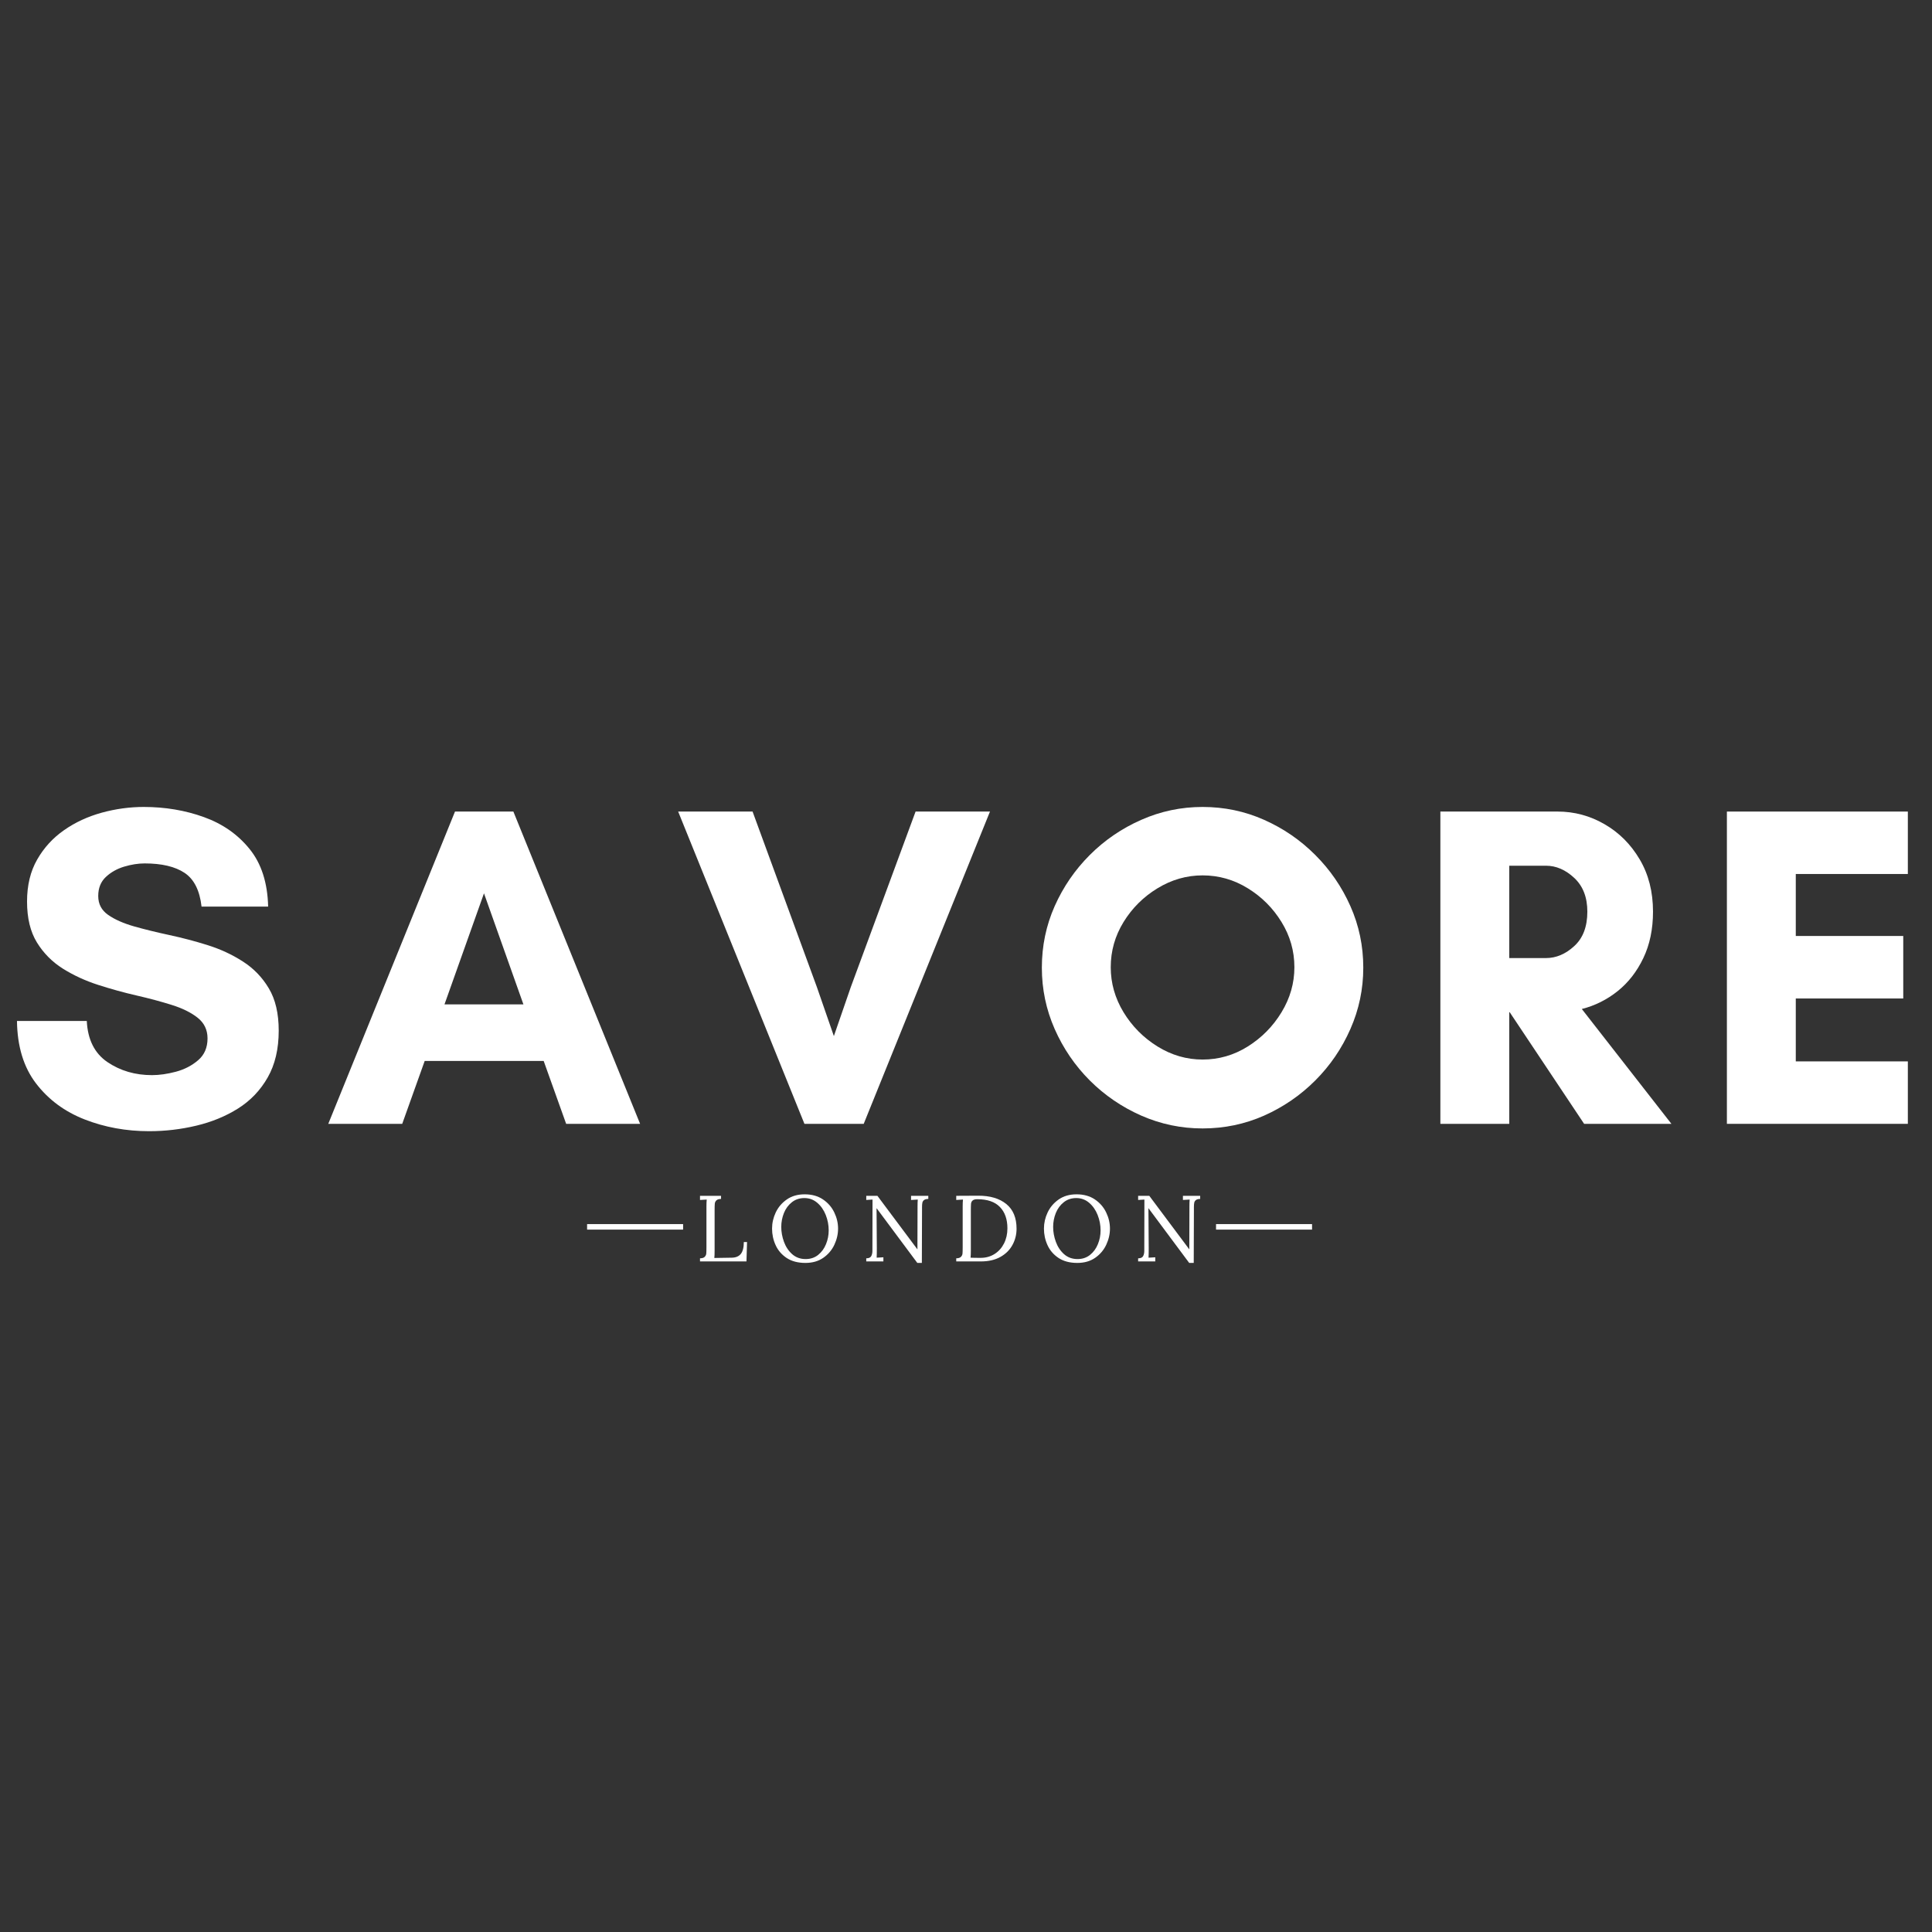 <svg version="1.0" preserveAspectRatio="xMidYMid meet" height="700" viewBox="0 0 525 525" zoomAndPan="magnify" width="700" xmlns:xlink="http://www.w3.org/1999/xlink" xmlns="http://www.w3.org/2000/svg"><rect x="0" y="0" width="525" height="525" fill="#333333" stroke="none"/><defs><g></g><clipPath id="e212cf1c0b"><path clip-rule="nonzero" d="M 0.5 187 L 524.5 187 L 524.5 339 L 0.5 339 Z M 0.5 187"></path></clipPath><clipPath id="b189346f61"><rect height="152" y="0" width="525" x="0"></rect></clipPath><clipPath id="d439869c03"><rect height="34" y="0" width="145" x="0"></rect></clipPath></defs><g clip-path="url(#e212cf1c0b)"><g transform="matrix(1, 0, 0, 1, 0, 187)"><g clip-path="url(#b189346f61)"><g fill-opacity="1" fill="#ffffff"><g transform="translate(0.864, 118.39)"><g><path d="M 40.438 -13.234 C 42.426 -13.234 44.586 -13.539 46.922 -14.156 C 49.254 -14.781 51.27 -15.82 52.969 -17.281 C 54.676 -18.738 55.531 -20.719 55.531 -23.219 C 55.531 -25.539 54.633 -27.41 52.844 -28.828 C 51.062 -30.242 48.711 -31.406 45.797 -32.312 C 42.891 -33.227 39.707 -34.082 36.25 -34.875 C 32.801 -35.664 29.328 -36.625 25.828 -37.75 C 22.336 -38.875 19.133 -40.348 16.219 -42.172 C 13.312 -44.004 10.961 -46.375 9.172 -49.281 C 7.379 -52.195 6.484 -55.906 6.484 -60.406 C 6.484 -64.812 7.398 -68.613 9.234 -71.812 C 11.066 -75.02 13.5 -77.68 16.531 -79.797 C 19.57 -81.922 22.984 -83.504 26.766 -84.547 C 30.555 -85.586 34.363 -86.109 38.188 -86.109 C 44.008 -86.109 49.457 -85.191 54.531 -83.359 C 59.613 -81.535 63.754 -78.645 66.953 -74.688 C 70.16 -70.738 71.844 -65.52 72 -59.031 L 53.906 -59.031 C 53.406 -63.438 51.863 -66.492 49.281 -68.203 C 46.707 -69.91 43.094 -70.766 38.438 -70.766 C 36.688 -70.766 34.832 -70.473 32.875 -69.891 C 30.926 -69.305 29.266 -68.367 27.891 -67.078 C 26.516 -65.785 25.828 -64.062 25.828 -61.906 C 25.828 -59.738 26.723 -58.031 28.516 -56.781 C 30.305 -55.531 32.656 -54.488 35.562 -53.656 C 38.477 -52.832 41.68 -52.047 45.172 -51.297 C 48.672 -50.547 52.145 -49.629 55.594 -48.547 C 59.051 -47.461 62.234 -45.984 65.141 -44.109 C 68.055 -42.242 70.406 -39.812 72.188 -36.812 C 73.977 -33.82 74.875 -29.992 74.875 -25.328 C 74.875 -20.336 73.875 -16.094 71.875 -12.594 C 69.883 -9.102 67.203 -6.297 63.828 -4.172 C 60.461 -2.055 56.676 -0.5 52.469 0.5 C 48.27 1.5 44.008 2 39.688 2 C 33.445 2 27.602 0.938 22.156 -1.188 C 16.707 -3.312 12.297 -6.578 8.922 -10.984 C 5.555 -15.391 3.832 -21.047 3.75 -27.953 L 22.719 -27.953 C 22.969 -22.879 24.836 -19.156 28.328 -16.781 C 31.828 -14.414 35.863 -13.234 40.438 -13.234 Z M 40.438 -13.234"></path></g></g></g><g fill-opacity="1" fill="#ffffff"><g transform="translate(88.58, 118.39)"><g><path d="M 53.656 -32.453 L 42.938 -62.641 L 32.203 -32.453 Z M 85.359 0 L 65.266 0 L 59.156 -17.094 L 26.828 -17.094 L 20.719 0 L 0.625 0 L 35.062 -84.859 L 50.922 -84.859 Z M 85.359 0"></path></g></g></g><g fill-opacity="1" fill="#ffffff"><g transform="translate(183.658, 118.39)"><g><path d="M 85.359 -84.859 L 51.047 0 L 34.938 0 L 0.625 -84.859 L 20.844 -84.859 L 38.312 -37.188 L 42.938 -23.844 L 47.547 -37.188 L 65.141 -84.859 Z M 85.359 -84.859"></path></g></g></g><g fill-opacity="1" fill="#ffffff"><g transform="translate(278.737, 118.39)"><g><path d="M 73 -42.562 C 73 -46.969 71.832 -51.062 69.5 -54.844 C 67.176 -58.633 64.117 -61.691 60.328 -64.016 C 56.547 -66.348 52.453 -67.516 48.047 -67.516 C 43.723 -67.516 39.645 -66.348 35.812 -64.016 C 31.988 -61.691 28.91 -58.633 26.578 -54.844 C 24.254 -51.062 23.094 -46.969 23.094 -42.562 C 23.094 -38.227 24.254 -34.145 26.578 -30.312 C 28.91 -26.488 31.988 -23.391 35.812 -21.016 C 39.645 -18.648 43.723 -17.469 48.047 -17.469 C 52.453 -17.469 56.547 -18.648 60.328 -21.016 C 64.117 -23.391 67.176 -26.488 69.5 -30.312 C 71.832 -34.145 73 -38.227 73 -42.562 Z M 91.719 -42.438 C 91.719 -36.602 90.551 -31.047 88.219 -25.766 C 85.895 -20.484 82.711 -15.82 78.672 -11.781 C 74.641 -7.75 70.004 -4.566 64.766 -2.234 C 59.523 0.086 53.953 1.25 48.047 1.25 C 42.223 1.25 36.672 0.086 31.391 -2.234 C 26.109 -4.566 21.445 -7.75 17.406 -11.781 C 13.375 -15.82 10.191 -20.484 7.859 -25.766 C 5.535 -31.047 4.375 -36.602 4.375 -42.438 C 4.375 -48.344 5.535 -53.914 7.859 -59.156 C 10.191 -64.395 13.375 -69.031 17.406 -73.062 C 21.445 -77.102 26.109 -80.285 31.391 -82.609 C 36.672 -84.941 42.223 -86.109 48.047 -86.109 C 53.953 -86.109 59.523 -84.941 64.766 -82.609 C 70.004 -80.285 74.641 -77.102 78.672 -73.062 C 82.711 -69.031 85.895 -64.395 88.219 -59.156 C 90.551 -53.914 91.719 -48.344 91.719 -42.438 Z M 91.719 -42.438"></path></g></g></g><g fill-opacity="1" fill="#ffffff"><g transform="translate(383.921, 118.39)"><g><path d="M 26.203 -30.328 L 26.203 0 L 7.484 0 L 7.484 -84.859 L 39.312 -84.859 C 43.883 -84.859 48.145 -83.711 52.094 -81.422 C 56.051 -79.141 59.234 -75.957 61.641 -71.875 C 64.055 -67.801 65.266 -63.062 65.266 -57.656 C 65.266 -52.914 64.391 -48.711 62.641 -45.047 C 60.898 -41.391 58.57 -38.395 55.656 -36.062 C 52.75 -33.738 49.504 -32.117 45.922 -31.203 L 70.266 0 L 46.547 0 L 26.328 -30.328 Z M 36.188 -70.141 L 26.203 -70.141 L 26.203 -45.047 L 36.188 -45.047 C 38.938 -45.047 41.492 -46.129 43.859 -48.297 C 46.234 -50.461 47.422 -53.582 47.422 -57.656 C 47.422 -61.562 46.234 -64.617 43.859 -66.828 C 41.492 -69.035 38.938 -70.141 36.188 -70.141 Z M 36.188 -70.141"></path></g></g></g><g fill-opacity="1" fill="#ffffff"><g transform="translate(461.781, 118.39)"><g><path d="M 56.656 -16.969 L 56.656 0 L 7.484 0 L 7.484 -84.859 L 56.656 -84.859 L 56.656 -67.891 L 26.203 -67.891 L 26.203 -51.047 L 55.406 -51.047 L 55.406 -34.062 L 26.203 -34.062 L 26.203 -16.969 Z M 56.656 -16.969"></path></g></g></g></g></g></g><g transform="matrix(1, 0, 0, 1, 188, 317)"><g clip-path="url(#d439869c03)"><g fill-opacity="1" fill="#ffffff"><g transform="translate(0.813, 25.779)"><g><path d="M 1.406 -0.844 C 2 -0.852 2.422 -0.984 2.672 -1.234 C 2.93 -1.492 3.078 -1.797 3.109 -2.141 C 3.141 -2.492 3.156 -3.102 3.156 -3.969 L 3.156 -14.969 C 3.156 -15.688 3.18 -16.301 3.234 -16.812 L 1.406 -16.703 L 1.406 -17.828 L 7.125 -17.828 L 7.125 -16.984 C 6.531 -16.973 6.102 -16.836 5.844 -16.578 C 5.594 -16.328 5.453 -16.023 5.422 -15.672 C 5.391 -15.328 5.375 -14.723 5.375 -13.859 L 5.375 -2.922 C 5.375 -2.047 5.348 -1.383 5.297 -0.938 L 10.062 -1.016 C 11.145 -1.035 11.957 -1.379 12.5 -2.047 C 13.039 -2.723 13.312 -3.797 13.312 -5.266 L 14.188 -5.266 L 14.031 0 L 1.406 0 Z M 1.406 -0.844"></path></g></g></g><g fill-opacity="1" fill="#ffffff"><g transform="translate(20.627, 25.779)"><g><path d="M 10.234 0.406 C 8.203 0.406 6.504 -0.039 5.141 -0.938 C 3.785 -1.844 2.785 -3.004 2.141 -4.422 C 1.492 -5.836 1.172 -7.336 1.172 -8.922 C 1.172 -10.43 1.504 -11.895 2.172 -13.312 C 2.848 -14.738 3.852 -15.914 5.188 -16.844 C 6.52 -17.77 8.133 -18.234 10.031 -18.234 C 11.988 -18.234 13.648 -17.77 15.016 -16.844 C 16.379 -15.914 17.398 -14.738 18.078 -13.312 C 18.766 -11.895 19.109 -10.43 19.109 -8.922 C 19.109 -7.422 18.77 -5.953 18.094 -4.516 C 17.426 -3.086 16.426 -1.91 15.094 -0.984 C 13.758 -0.055 12.141 0.406 10.234 0.406 Z M 10.297 -0.641 C 11.617 -0.641 12.75 -1.016 13.688 -1.766 C 14.633 -2.523 15.348 -3.5 15.828 -4.688 C 16.316 -5.875 16.562 -7.125 16.562 -8.438 C 16.562 -9.875 16.297 -11.266 15.766 -12.609 C 15.234 -13.961 14.469 -15.066 13.469 -15.922 C 12.469 -16.785 11.297 -17.219 9.953 -17.219 C 8.629 -17.219 7.492 -16.836 6.547 -16.078 C 5.598 -15.328 4.879 -14.348 4.391 -13.141 C 3.91 -11.93 3.672 -10.676 3.672 -9.375 C 3.672 -8.031 3.914 -6.68 4.406 -5.328 C 4.895 -3.984 5.641 -2.863 6.641 -1.969 C 7.648 -1.082 8.867 -0.641 10.297 -0.641 Z M 10.297 -0.641"></path></g></g></g><g fill-opacity="1" fill="#ffffff"><g transform="translate(45.942, 25.779)"><g><path d="M 4.281 -14.438 L 4.25 -14.438 L 4.328 -3.547 C 4.328 -2.398 4.312 -1.555 4.281 -1.016 L 6.109 -1.125 L 6.109 0 L 1.453 0 L 1.453 -0.844 C 2.129 -0.844 2.578 -1.035 2.797 -1.422 C 3.016 -1.816 3.125 -2.297 3.125 -2.859 L 3.156 -16.812 L 1.453 -16.703 L 1.453 -17.828 L 4.484 -17.828 L 15.328 -3.312 L 15.359 -3.312 L 15.391 -14.969 C 15.391 -15.688 15.41 -16.301 15.453 -16.812 L 13.625 -16.703 L 13.625 -17.828 L 18.312 -17.828 L 18.312 -16.984 C 17.801 -16.973 17.422 -16.875 17.172 -16.688 C 16.93 -16.508 16.773 -16.27 16.703 -15.969 C 16.641 -15.664 16.609 -15.258 16.609 -14.75 L 16.609 -13.859 L 16.562 0.406 L 15.328 0.406 Z M 4.281 -14.438"></path></g></g></g><g fill-opacity="1" fill="#ffffff"><g transform="translate(70.442, 25.779)"><g><path d="M 1.406 -0.844 C 2 -0.852 2.422 -0.984 2.672 -1.234 C 2.93 -1.492 3.078 -1.797 3.109 -2.141 C 3.141 -2.492 3.156 -3.102 3.156 -3.969 L 3.156 -14.969 C 3.156 -15.688 3.18 -16.301 3.234 -16.812 L 1.406 -16.703 L 1.406 -17.828 L 7.406 -17.859 C 10.602 -17.867 13.133 -17.117 15 -15.609 C 16.863 -14.098 17.797 -11.859 17.797 -8.891 C 17.797 -7.297 17.422 -5.816 16.672 -4.453 C 15.93 -3.098 14.832 -2.016 13.375 -1.203 C 11.914 -0.398 10.156 0 8.094 0 L 1.406 0 Z M 8.016 -0.969 C 9.441 -0.969 10.707 -1.316 11.812 -2.016 C 12.914 -2.711 13.773 -3.672 14.391 -4.891 C 15.004 -6.109 15.312 -7.473 15.312 -8.984 C 15.312 -11.461 14.629 -13.398 13.266 -14.797 C 11.91 -16.203 9.863 -16.906 7.125 -16.906 C 6.531 -16.906 6.102 -16.785 5.844 -16.547 C 5.594 -16.316 5.453 -16.023 5.422 -15.672 C 5.391 -15.328 5.375 -14.723 5.375 -13.859 L 5.375 -3 C 5.375 -2.125 5.348 -1.461 5.297 -1.016 C 5.891 -0.984 6.797 -0.969 8.016 -0.969 Z M 8.016 -0.969"></path></g></g></g><g fill-opacity="1" fill="#ffffff"><g transform="translate(94.509, 25.779)"><g><path d="M 10.234 0.406 C 8.203 0.406 6.504 -0.039 5.141 -0.938 C 3.785 -1.844 2.785 -3.004 2.141 -4.422 C 1.492 -5.836 1.172 -7.336 1.172 -8.922 C 1.172 -10.43 1.504 -11.895 2.172 -13.312 C 2.848 -14.738 3.852 -15.914 5.188 -16.844 C 6.52 -17.77 8.133 -18.234 10.031 -18.234 C 11.988 -18.234 13.648 -17.77 15.016 -16.844 C 16.379 -15.914 17.398 -14.738 18.078 -13.312 C 18.766 -11.895 19.109 -10.43 19.109 -8.922 C 19.109 -7.422 18.77 -5.953 18.094 -4.516 C 17.426 -3.086 16.426 -1.91 15.094 -0.984 C 13.758 -0.055 12.141 0.406 10.234 0.406 Z M 10.297 -0.641 C 11.617 -0.641 12.75 -1.016 13.688 -1.766 C 14.633 -2.523 15.348 -3.5 15.828 -4.688 C 16.316 -5.875 16.562 -7.125 16.562 -8.438 C 16.562 -9.875 16.297 -11.266 15.766 -12.609 C 15.234 -13.961 14.469 -15.066 13.469 -15.922 C 12.469 -16.785 11.297 -17.219 9.953 -17.219 C 8.629 -17.219 7.492 -16.836 6.547 -16.078 C 5.598 -15.328 4.879 -14.348 4.391 -13.141 C 3.91 -11.93 3.672 -10.676 3.672 -9.375 C 3.672 -8.031 3.914 -6.68 4.406 -5.328 C 4.895 -3.984 5.641 -2.863 6.641 -1.969 C 7.648 -1.082 8.867 -0.641 10.297 -0.641 Z M 10.297 -0.641"></path></g></g></g><g fill-opacity="1" fill="#ffffff"><g transform="translate(119.823, 25.779)"><g><path d="M 4.281 -14.438 L 4.25 -14.438 L 4.328 -3.547 C 4.328 -2.398 4.312 -1.555 4.281 -1.016 L 6.109 -1.125 L 6.109 0 L 1.453 0 L 1.453 -0.844 C 2.129 -0.844 2.578 -1.035 2.797 -1.422 C 3.016 -1.816 3.125 -2.297 3.125 -2.859 L 3.156 -16.812 L 1.453 -16.703 L 1.453 -17.828 L 4.484 -17.828 L 15.328 -3.312 L 15.359 -3.312 L 15.391 -14.969 C 15.391 -15.688 15.41 -16.301 15.453 -16.812 L 13.625 -16.703 L 13.625 -17.828 L 18.312 -17.828 L 18.312 -16.984 C 17.801 -16.973 17.422 -16.875 17.172 -16.688 C 16.93 -16.508 16.773 -16.27 16.703 -15.969 C 16.641 -15.664 16.609 -15.258 16.609 -14.75 L 16.609 -13.859 L 16.562 0.406 L 15.328 0.406 Z M 4.281 -14.438"></path></g></g></g></g></g><path stroke-miterlimit="4" stroke-opacity="1" stroke-width="2" stroke="#ffffff" d="M 0 1.002 L 34.837 1.002" stroke-linejoin="miter" fill="none" transform="matrix(0.749, 0, 0, 0.749, 159.535, 332.633)" stroke-linecap="butt"></path><path stroke-miterlimit="4" stroke-opacity="1" stroke-width="2" stroke="#ffffff" d="M 0.002 1.002 L 34.834 1.002" stroke-linejoin="miter" fill="none" transform="matrix(0.749, 0, 0, 0.749, 330.444, 332.633)" stroke-linecap="butt"></path></svg>